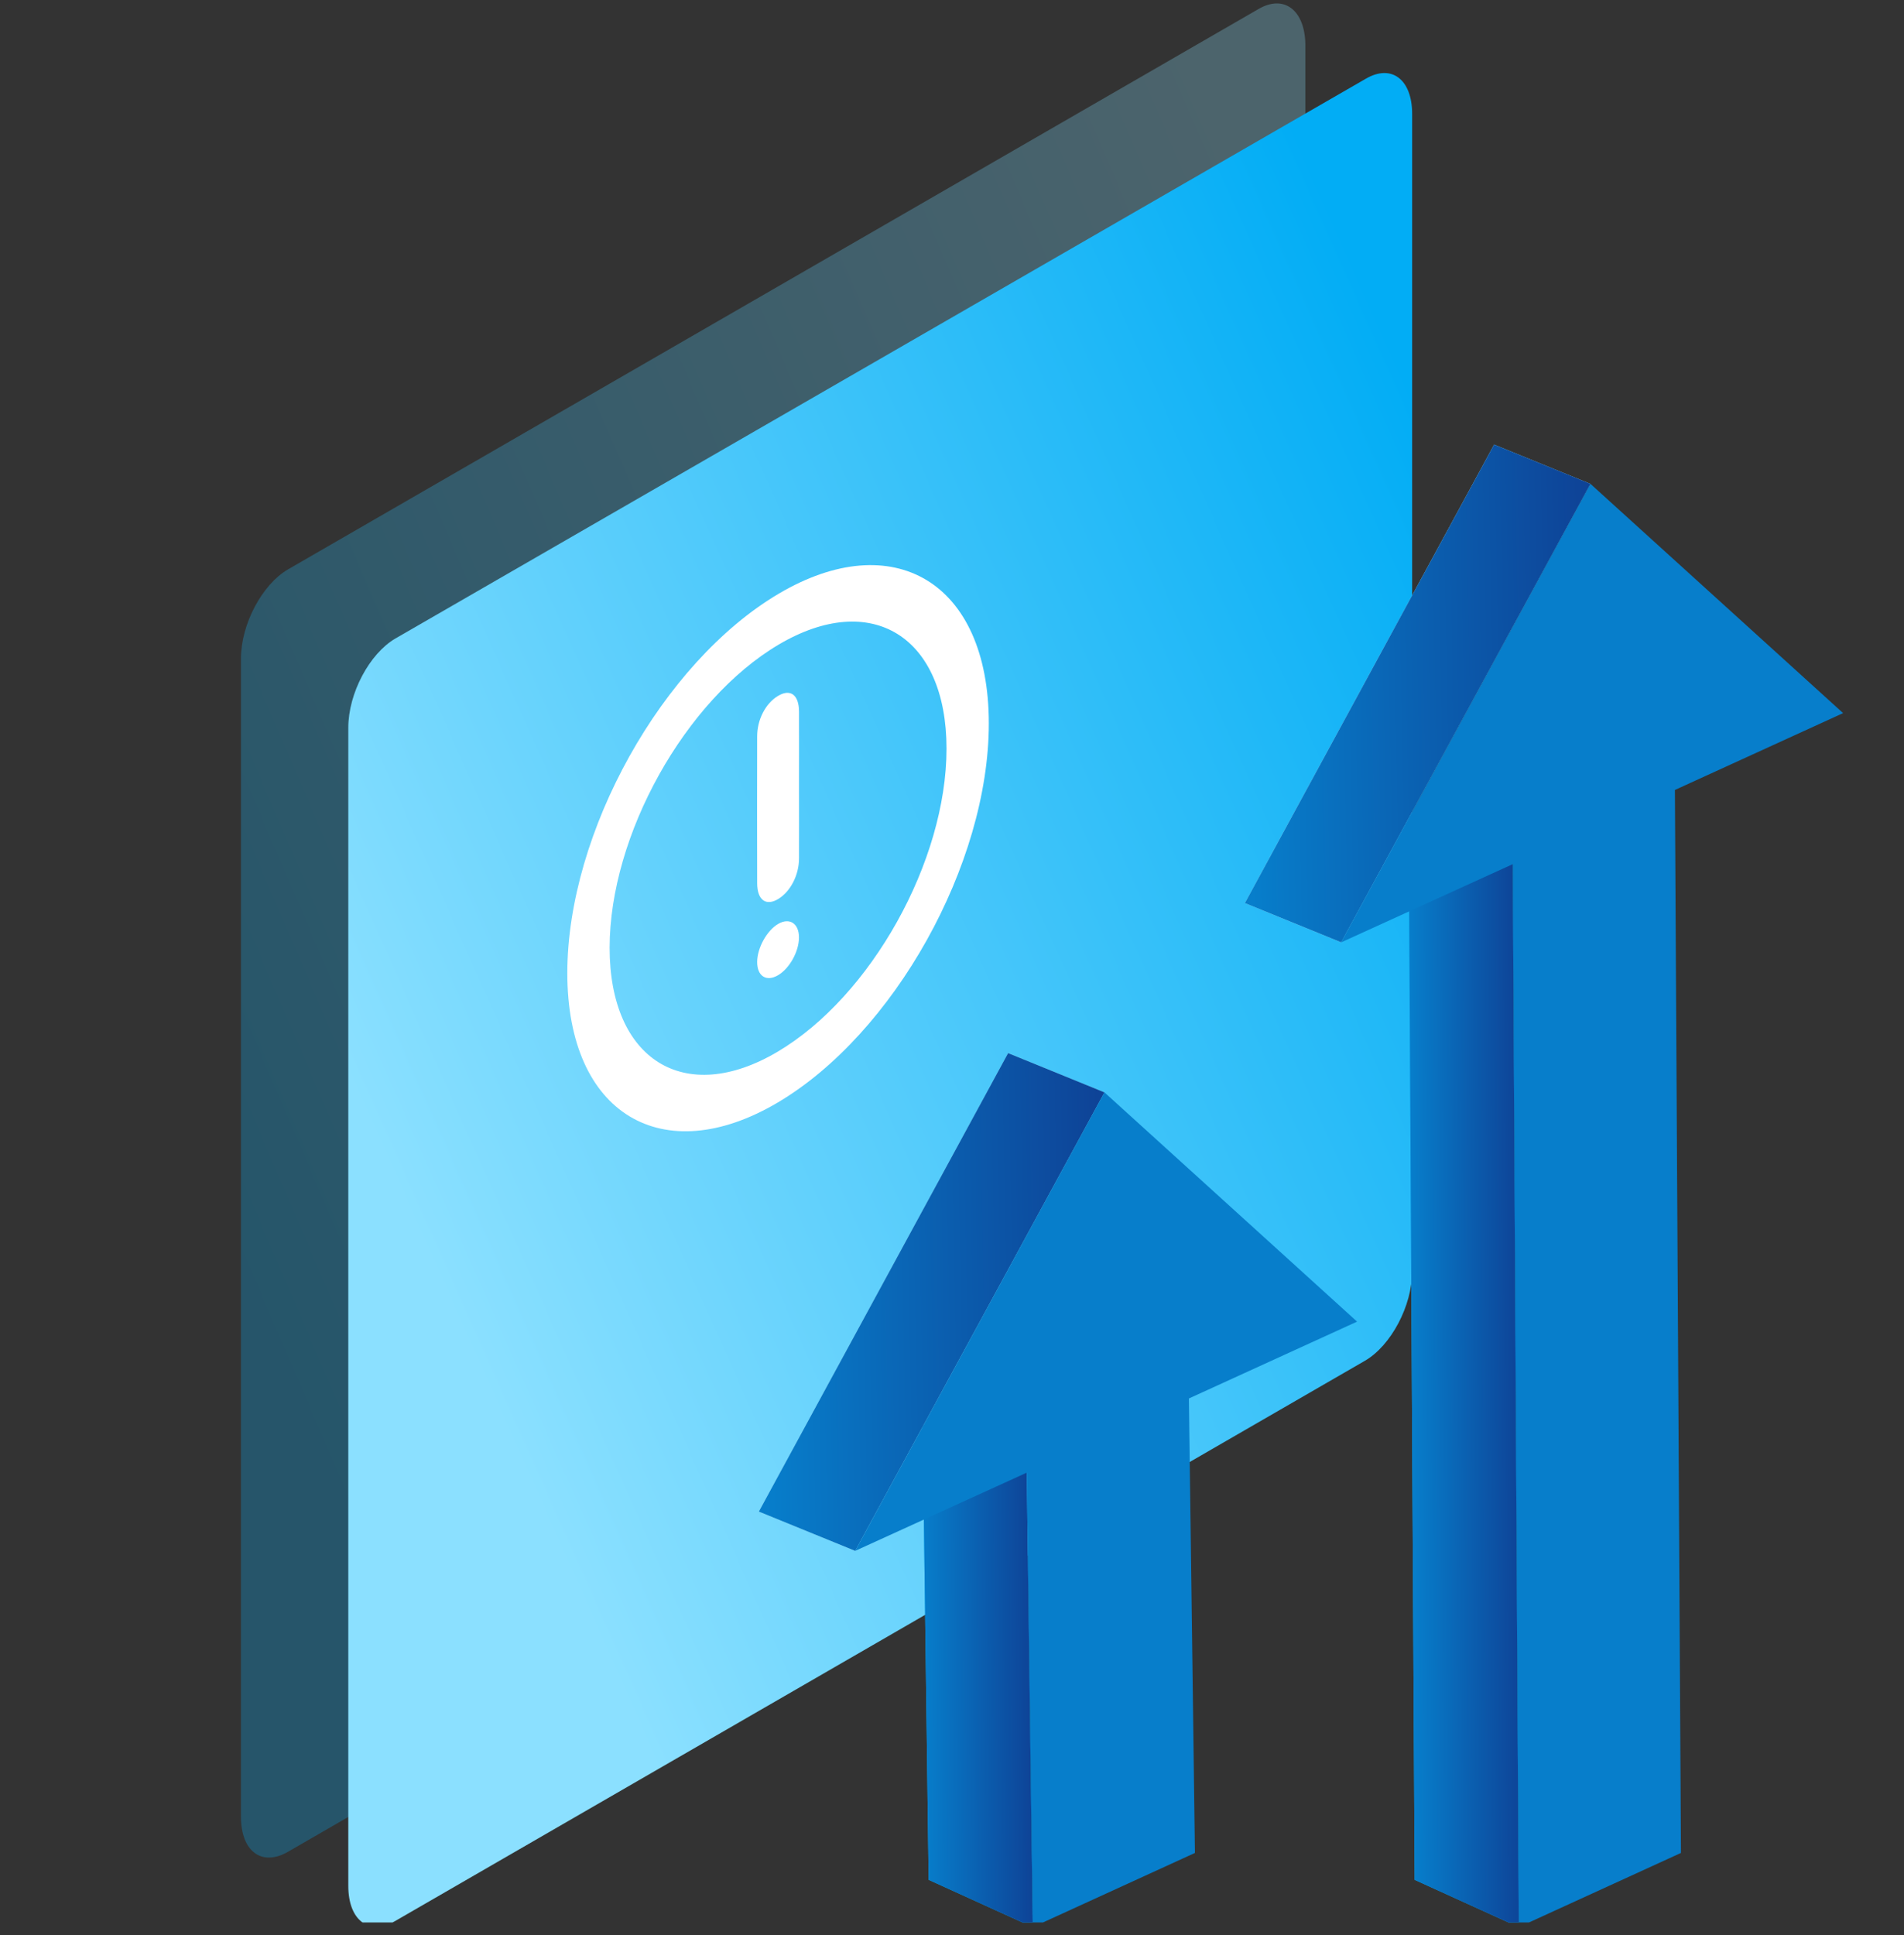 <svg width="125" height="127" viewBox="0 0 125 127" fill="none" xmlns="http://www.w3.org/2000/svg">
<rect x="0" y="0" width="125" height="127" fill="#333333" stroke="none"/>
<g clip-path="url(#clip0_20_23470)">
<path opacity="0.28" fill-rule="evenodd" clip-rule="evenodd" d="M82.615 0.596L18.901 37.374C17.213 38.362 15.819 40.96 15.819 43.229V119.237C15.819 121.506 17.177 122.53 18.901 121.542L82.615 84.764C84.303 83.776 85.698 81.178 85.698 78.909V2.902C85.661 0.669 84.303 -0.392 82.615 0.596Z" fill="url(#paint0_linear_20_23470)"/>
<path fill-rule="evenodd" clip-rule="evenodd" d="M89.663 5.17L25.949 41.912C24.261 42.9 22.866 45.498 22.866 47.767V123.774C22.866 126.043 24.224 127.068 25.949 126.08L89.626 89.302C91.314 88.314 92.709 85.716 92.709 83.447V7.476C92.709 5.207 91.351 4.182 89.663 5.17Z" fill="url(#paint1_linear_20_23470)"/>
<path d="M67.803 126.482L60.967 123.379L60.571 93.508L67.407 96.655L67.803 126.482Z" fill="url(#paint2_linear_20_23470)"/>
<path d="M67.803 126.482L60.967 123.379L60.571 93.508L67.407 96.655L67.803 126.482Z" fill="url(#paint3_linear_20_23470)"/>
<path d="M56.144 101.788L49.819 99.211L66.184 69.12L72.509 71.697L56.144 101.788Z" fill="url(#paint4_linear_20_23470)"/>
<path d="M56.144 101.788L49.819 99.211L66.184 69.12L72.509 71.697L56.144 101.788Z" fill="url(#paint5_linear_20_23470)"/>
<path d="M72.51 71.697L89.094 86.742L78.053 91.786L78.449 121.614L67.803 126.483L67.407 96.655L56.145 101.787L72.51 71.697Z" fill="url(#paint6_linear_20_23470)"/>
<path d="M99.71 126.483L92.875 123.38L92.479 53.57L99.314 56.717L99.71 126.483Z" fill="url(#paint7_linear_20_23470)"/>
<path d="M99.71 126.483L92.875 123.38L92.479 53.57L99.314 56.717L99.71 126.483Z" fill="url(#paint8_linear_20_23470)"/>
<path d="M88.051 61.849L81.727 59.272L98.091 29.181L104.416 31.758L88.051 61.849Z" fill="url(#paint9_linear_20_23470)"/>
<path d="M88.051 61.849L81.727 59.272L98.091 29.181L104.416 31.758L88.051 61.849Z" fill="url(#paint10_linear_20_23470)"/>
<path d="M104.417 31.758L121.002 46.804L109.96 51.848L110.356 121.614L99.71 126.483L99.314 56.717L88.052 61.849L104.417 31.758Z" fill="url(#paint11_linear_20_23470)"/>
<g clip-path="url(#clip1_20_23470)">
<path d="M37.245 63.862C37.252 54.618 43.479 43.489 51.114 38.972C58.607 34.54 64.917 38.162 64.917 47.483C64.917 56.724 58.683 67.863 51.048 72.369C43.524 76.808 37.245 73.155 37.245 63.862ZM62.14 49.136C62.14 41.766 57.211 38.709 51.121 42.306C44.975 45.942 40.026 54.818 40.022 62.205C40.022 69.575 44.954 72.632 51.041 69.035C57.187 65.403 62.14 56.523 62.14 49.136Z" fill="white"/>
<path d="M52.457 51.523C52.457 53.13 52.464 54.73 52.457 56.341C52.454 57.432 51.903 58.499 51.107 58.994C50.294 59.496 49.709 59.078 49.709 57.962C49.702 54.755 49.702 51.544 49.709 48.329C49.709 47.23 50.256 46.178 51.058 45.686C51.882 45.181 52.454 45.588 52.457 46.711C52.464 48.311 52.457 49.922 52.457 51.526V51.523Z" fill="white"/>
<path d="M49.709 63.135C49.712 62.219 50.343 61.075 51.086 60.64C51.833 60.205 52.454 60.605 52.454 61.525C52.454 62.451 51.836 63.563 51.076 64.009C50.312 64.455 49.705 64.069 49.709 63.135Z" fill="white"/>
</g>
</g>
<defs>
<linearGradient id="paint0_linear_20_23470" x1="87.779" y1="26.458" x2="6.619" y2="61.346" gradientUnits="userSpaceOnUse">
<stop stop-color="#8BE0FF"/>
<stop offset="1" stop-color="#02ADF5"/>
</linearGradient>
<linearGradient id="paint1_linear_20_23470" x1="26.722" y1="95.752" x2="107.802" y2="59.624" gradientUnits="userSpaceOnUse">
<stop offset="0.075" stop-color="#8BE0FF"/>
<stop offset="1" stop-color="#02ADF5"/>
</linearGradient>
<linearGradient id="paint2_linear_20_23470" x1="41.631" y1="108.641" x2="58.426" y2="108.641" gradientUnits="userSpaceOnUse">
<stop stop-color="#8BE0FF"/>
<stop offset="1" stop-color="#02ADF5"/>
</linearGradient>
<linearGradient id="paint3_linear_20_23470" x1="60.646" y1="110.755" x2="67.873" y2="110.71" gradientUnits="userSpaceOnUse">
<stop stop-color="#077ECB"/>
<stop offset="1" stop-color="#0E4296"/>
</linearGradient>
<linearGradient id="paint4_linear_20_23470" x1="39.735" y1="83.83" x2="72.493" y2="83.83" gradientUnits="userSpaceOnUse">
<stop stop-color="#D5F0F7"/>
<stop offset="1" stop-color="#8FDDF2"/>
</linearGradient>
<linearGradient id="paint5_linear_20_23470" x1="50.052" y1="86.207" x2="72.723" y2="85.765" gradientUnits="userSpaceOnUse">
<stop stop-color="#077ECB"/>
<stop offset="1" stop-color="#0E4296"/>
</linearGradient>
<linearGradient id="paint6_linear_20_23470" x1="53.29" y1="93.058" x2="39.627" y2="84.493" gradientUnits="userSpaceOnUse">
<stop stop-color="#077ECB"/>
<stop offset="1" stop-color="#0E4296"/>
</linearGradient>
<linearGradient id="paint7_linear_20_23470" x1="73.538" y1="68.703" x2="90.333" y2="68.703" gradientUnits="userSpaceOnUse">
<stop stop-color="#8BE0FF"/>
<stop offset="1" stop-color="#02ADF5"/>
</linearGradient>
<linearGradient id="paint8_linear_20_23470" x1="92.553" y1="70.817" x2="99.781" y2="70.772" gradientUnits="userSpaceOnUse">
<stop stop-color="#077ECB"/>
<stop offset="1" stop-color="#0E4296"/>
</linearGradient>
<linearGradient id="paint9_linear_20_23470" x1="71.643" y1="43.892" x2="104.4" y2="43.892" gradientUnits="userSpaceOnUse">
<stop stop-color="#D5F0F7"/>
<stop offset="1" stop-color="#8FDDF2"/>
</linearGradient>
<linearGradient id="paint10_linear_20_23470" x1="81.96" y1="46.268" x2="104.63" y2="45.826" gradientUnits="userSpaceOnUse">
<stop stop-color="#077ECB"/>
<stop offset="1" stop-color="#0E4296"/>
</linearGradient>
<linearGradient id="paint11_linear_20_23470" x1="85.198" y1="53.119" x2="71.534" y2="44.555" gradientUnits="userSpaceOnUse">
<stop stop-color="#077ECB"/>
<stop offset="1" stop-color="#0E4296"/>
</linearGradient>
<clipPath id="clip0_20_23470">
<rect width="125" height="126" fill="white" transform="translate(0 0.177)"/>
</clipPath>
<clipPath id="clip1_20_23470">
<rect width="27.671" height="37.159" fill="white" transform="translate(37.245 37.091)"/>
</clipPath>
</defs>
</svg>
